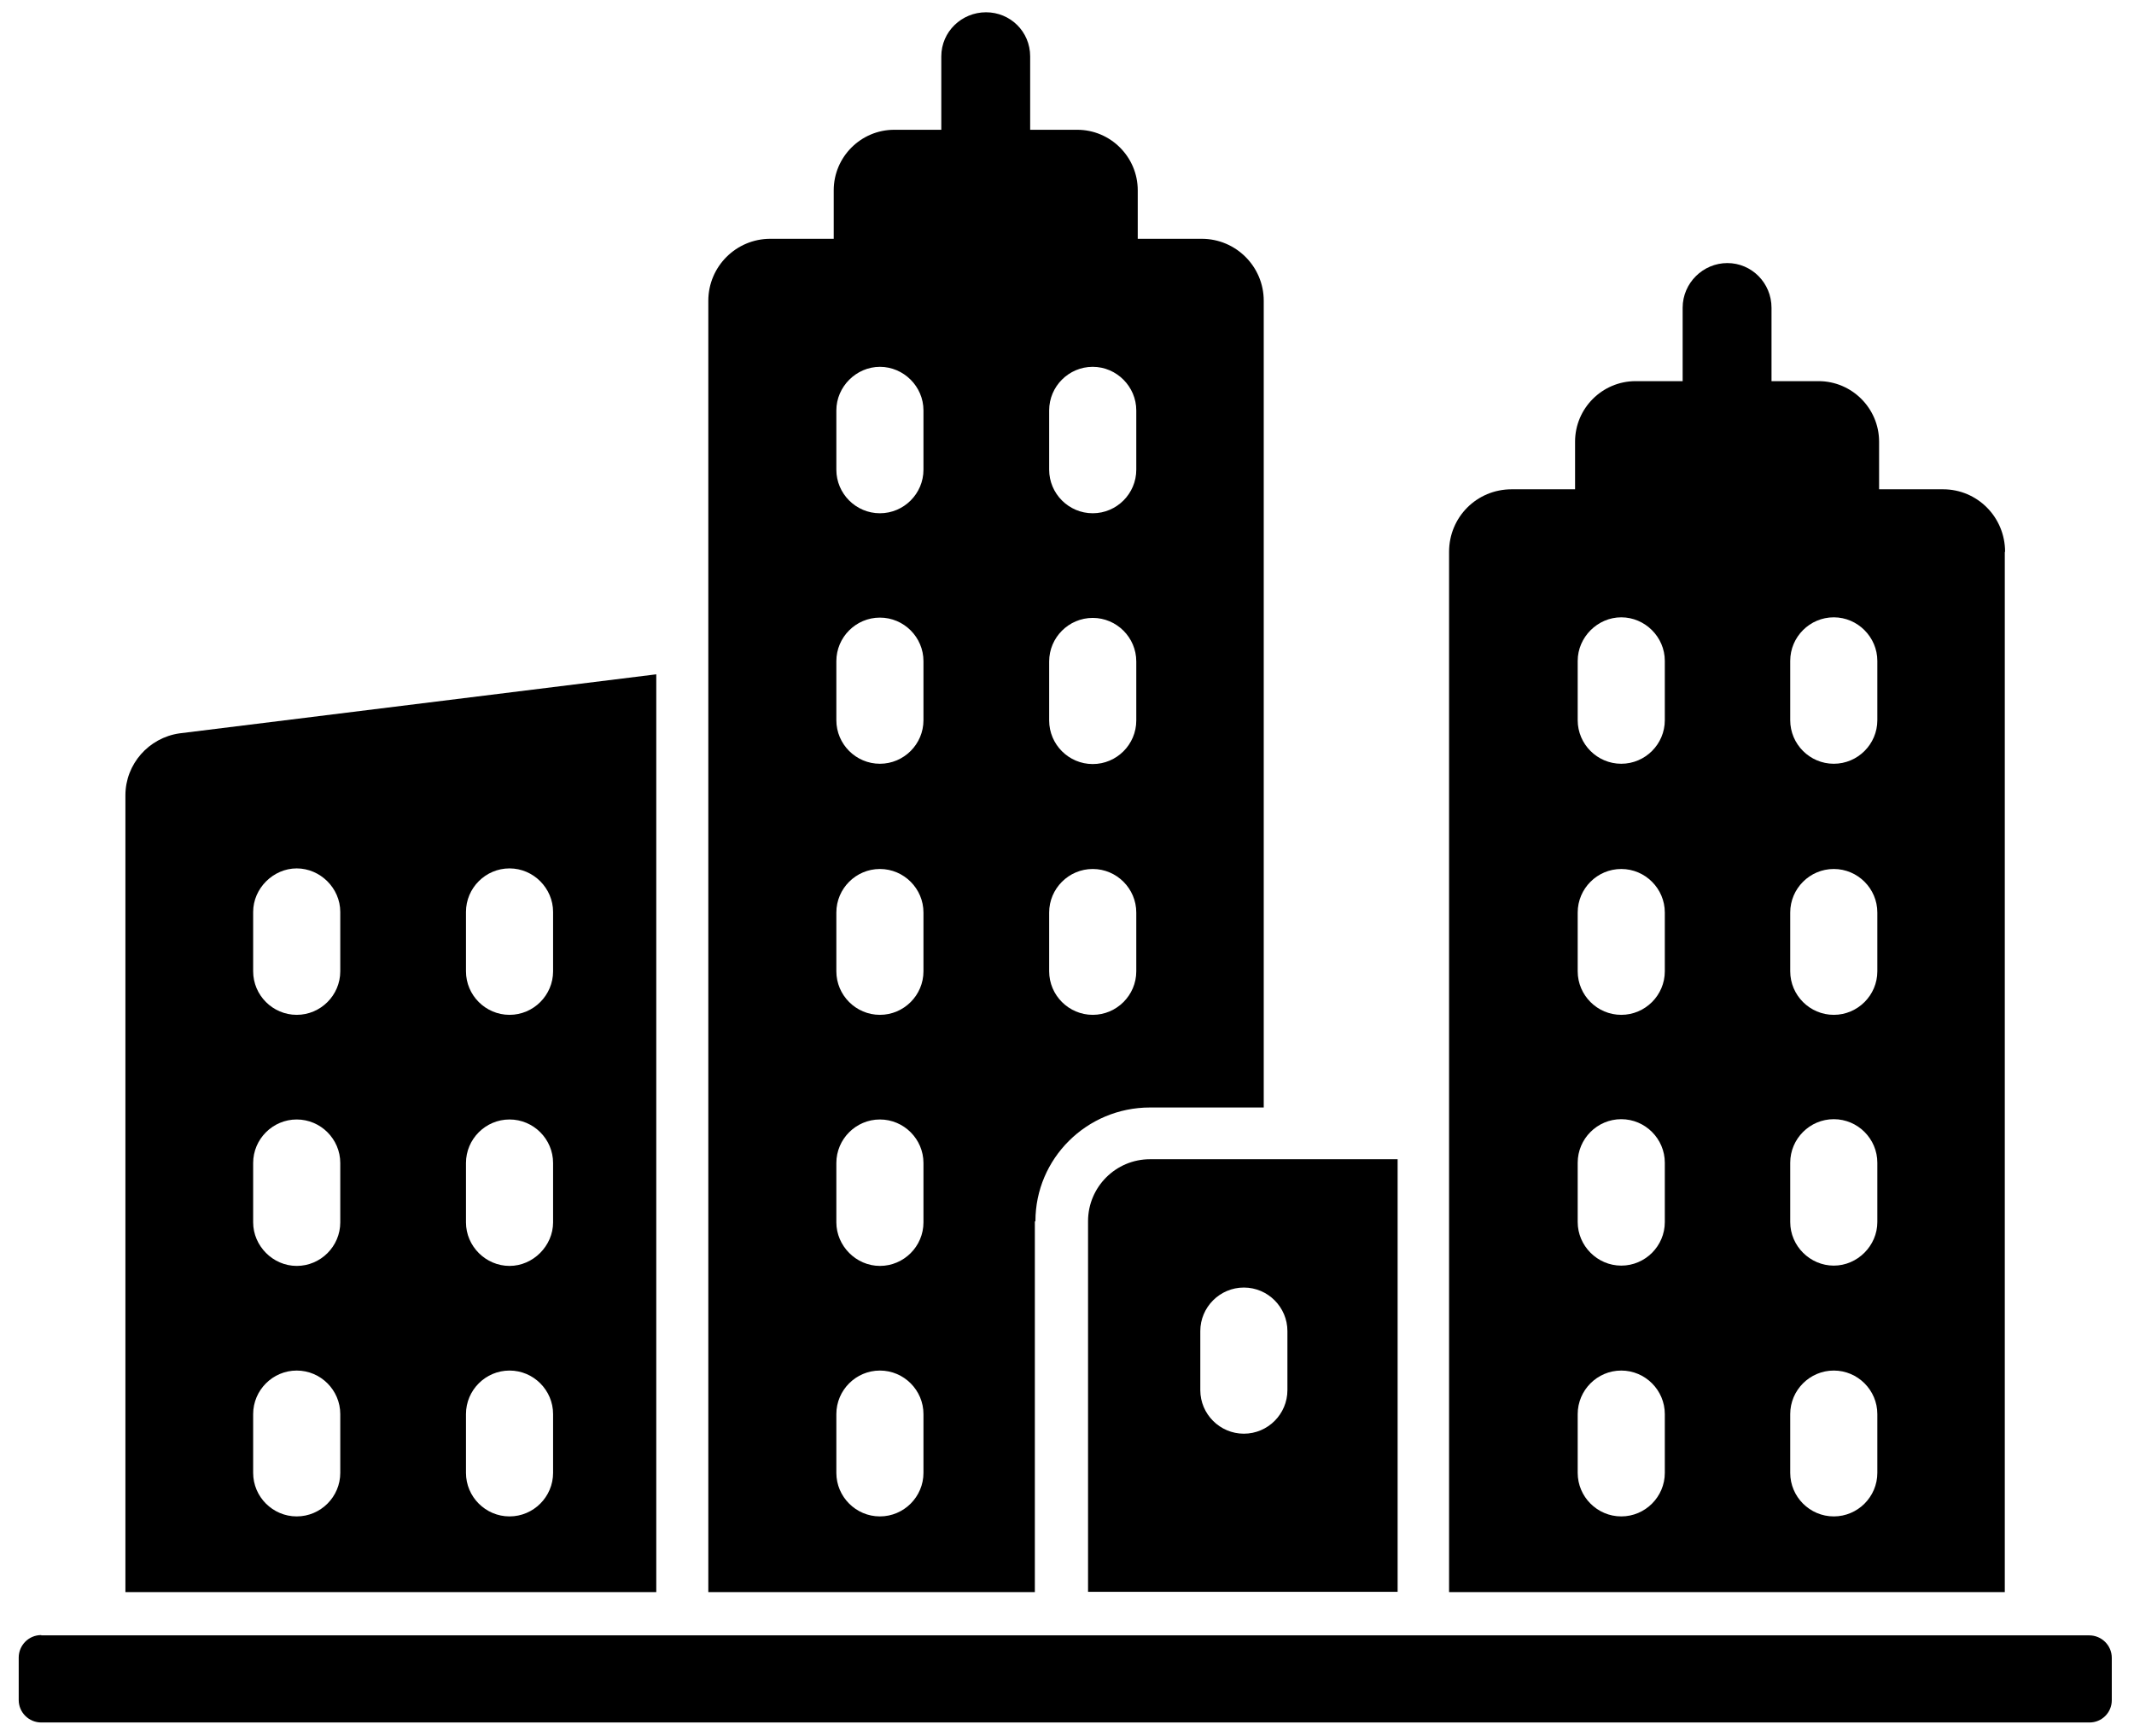 <svg viewBox="13.56 20.32 73 59.4" xmlns="http://www.w3.org/2000/svg" id="Layer_1" style="max-height: 500px" width="73" height="59.4">
  <path d="M36.01,43.39l-16.31,2.02c-1.05.15-1.85,1.05-1.85,2.12v27.26h18.16v-31.4ZM25.2,70.71c0,.82-.67,1.49-1.49,1.49s-1.49-.67-1.49-1.49v-2.01c0-.82.67-1.49,1.49-1.49s1.49.67,1.49,1.49v2.01ZM25.2,62.14c0,.82-.67,1.49-1.49,1.49s-1.49-.69-1.49-1.49v-2.03c0-.82.67-1.49,1.49-1.49s1.49.67,1.49,1.49v2.03ZM25.2,53.55c0,.82-.67,1.49-1.49,1.49s-1.49-.67-1.49-1.49v-2.03c0-.81.69-1.49,1.49-1.49s1.49.67,1.49,1.49v2.03ZM32.48,70.71c0,.82-.67,1.49-1.49,1.49s-1.49-.67-1.49-1.49v-2.01c0-.82.67-1.49,1.49-1.49s1.49.67,1.49,1.49v2.01ZM32.48,62.14c0,.8-.68,1.49-1.49,1.49s-1.49-.67-1.49-1.49v-2.03c0-.82.67-1.49,1.49-1.49s1.49.67,1.49,1.49v2.03ZM32.48,53.55c0,.82-.67,1.49-1.49,1.49s-1.49-.67-1.49-1.49v-2.03c0-.82.67-1.49,1.49-1.49s1.49.68,1.49,1.49v2.03Z"/>
  <path d="M50.78,62.1v12.68h10.59v-14.8h-8.47c-1.17,0-2.12.95-2.12,2.12ZM54.62,65.86c0-.82.67-1.49,1.49-1.49s1.49.67,1.49,1.49v2.02c0,.82-.67,1.49-1.49,1.49s-1.49-.67-1.49-1.49v-2.02Z"/>
  <path d="M82.15,39.2c0-1.19-.95-2.14-2.12-2.14h-2.19v-1.63c0-1.14-.93-2.07-2.07-2.07h-1.61v-2.51c0-.85-.68-1.53-1.51-1.53s-1.53.68-1.53,1.53v2.51h-1.61c-1.14,0-2.07.93-2.07,2.07v1.63h-2.17c-1.19,0-2.14.95-2.14,2.14v35.59h19.01v-35.59ZM70.51,70.71c0,.82-.67,1.49-1.49,1.49s-1.49-.67-1.49-1.49v-2.01c0-.82.67-1.49,1.49-1.49s1.49.67,1.49,1.49v2.01ZM70.51,62.13c0,.82-.67,1.49-1.49,1.49s-1.49-.68-1.49-1.49v-2.03c0-.82.67-1.49,1.49-1.49s1.49.67,1.49,1.49v2.03ZM70.51,53.55c0,.82-.67,1.49-1.49,1.49s-1.49-.67-1.49-1.49v-2.01c0-.82.67-1.49,1.49-1.49s1.49.67,1.49,1.49v2.01ZM70.51,44.96c0,.82-.67,1.49-1.49,1.49s-1.49-.67-1.49-1.49v-2.03c0-.81.68-1.49,1.49-1.49s1.49.67,1.49,1.49v2.03ZM77.78,70.71c0,.82-.67,1.49-1.49,1.49s-1.49-.67-1.49-1.49v-2.01c0-.82.67-1.49,1.49-1.49s1.49.67,1.49,1.49v2.01ZM77.78,62.13c0,.81-.68,1.49-1.49,1.49s-1.49-.67-1.49-1.49v-2.03c0-.82.67-1.49,1.49-1.49s1.49.67,1.49,1.49v2.03ZM77.78,53.55c0,.82-.67,1.49-1.49,1.49s-1.49-.67-1.49-1.49v-2.01c0-.82.67-1.49,1.49-1.49s1.49.67,1.49,1.49v2.01ZM77.78,44.96c0,.82-.67,1.49-1.49,1.49s-1.49-.67-1.49-1.49v-2.03c0-.82.67-1.49,1.49-1.49s1.49.68,1.49,1.49v2.03Z"/>
  <path d="M48.98,62.1c0-2.14,1.75-3.89,3.92-3.89h3.89v-27.6c0-1.17-.95-2.12-2.12-2.12h-2.19v-1.66c0-1.14-.93-2.07-2.07-2.07h-1.61v-2.51c0-.85-.68-1.51-1.51-1.51s-1.53.66-1.53,1.51v2.51h-1.61c-1.14,0-2.07.93-2.07,2.07v1.66h-2.17c-1.17,0-2.12.95-2.12,2.12v44.18h11.17v-12.68ZM49.45,34.36c0-.82.67-1.49,1.49-1.49s1.49.68,1.49,1.49v2.03c0,.82-.67,1.49-1.49,1.49s-1.49-.67-1.49-1.49v-2.03ZM49.45,42.95c0-.82.67-1.49,1.49-1.49s1.49.67,1.49,1.49v2.02c0,.82-.67,1.49-1.49,1.49s-1.49-.67-1.49-1.49v-2.02ZM49.45,51.54c0-.82.67-1.49,1.49-1.49s1.49.67,1.49,1.49v2.01c0,.82-.67,1.49-1.49,1.49s-1.49-.67-1.49-1.49v-2.01ZM45.15,70.71c0,.82-.67,1.49-1.49,1.49s-1.49-.67-1.49-1.49v-2.01c0-.82.67-1.49,1.49-1.49s1.49.67,1.49,1.49v2.01ZM45.15,62.14c0,.82-.67,1.49-1.49,1.49s-1.49-.69-1.49-1.49v-2.03c0-.82.67-1.49,1.49-1.49s1.49.67,1.49,1.49v2.03ZM45.15,53.55c0,.82-.67,1.49-1.49,1.49s-1.49-.67-1.49-1.49v-2.01c0-.82.67-1.49,1.49-1.49s1.49.67,1.49,1.49v2.01ZM45.15,44.96c0,.82-.67,1.49-1.49,1.49s-1.49-.67-1.49-1.49v-2.02c0-.82.67-1.49,1.49-1.49s1.49.67,1.49,1.49v2.02ZM45.15,36.39c0,.82-.67,1.49-1.49,1.49s-1.49-.67-1.49-1.49v-2.03c0-.81.68-1.49,1.49-1.49s1.49.67,1.49,1.49v2.03Z"/>
  <path d="M14.97,76.27h70.06c.42,0,.77.34.77.77v1.45c0,.42-.34.76-.76.76H14.97c-.42,0-.77-.34-.77-.77v-1.45c0-.42.34-.77.77-.77Z"/>
</svg>